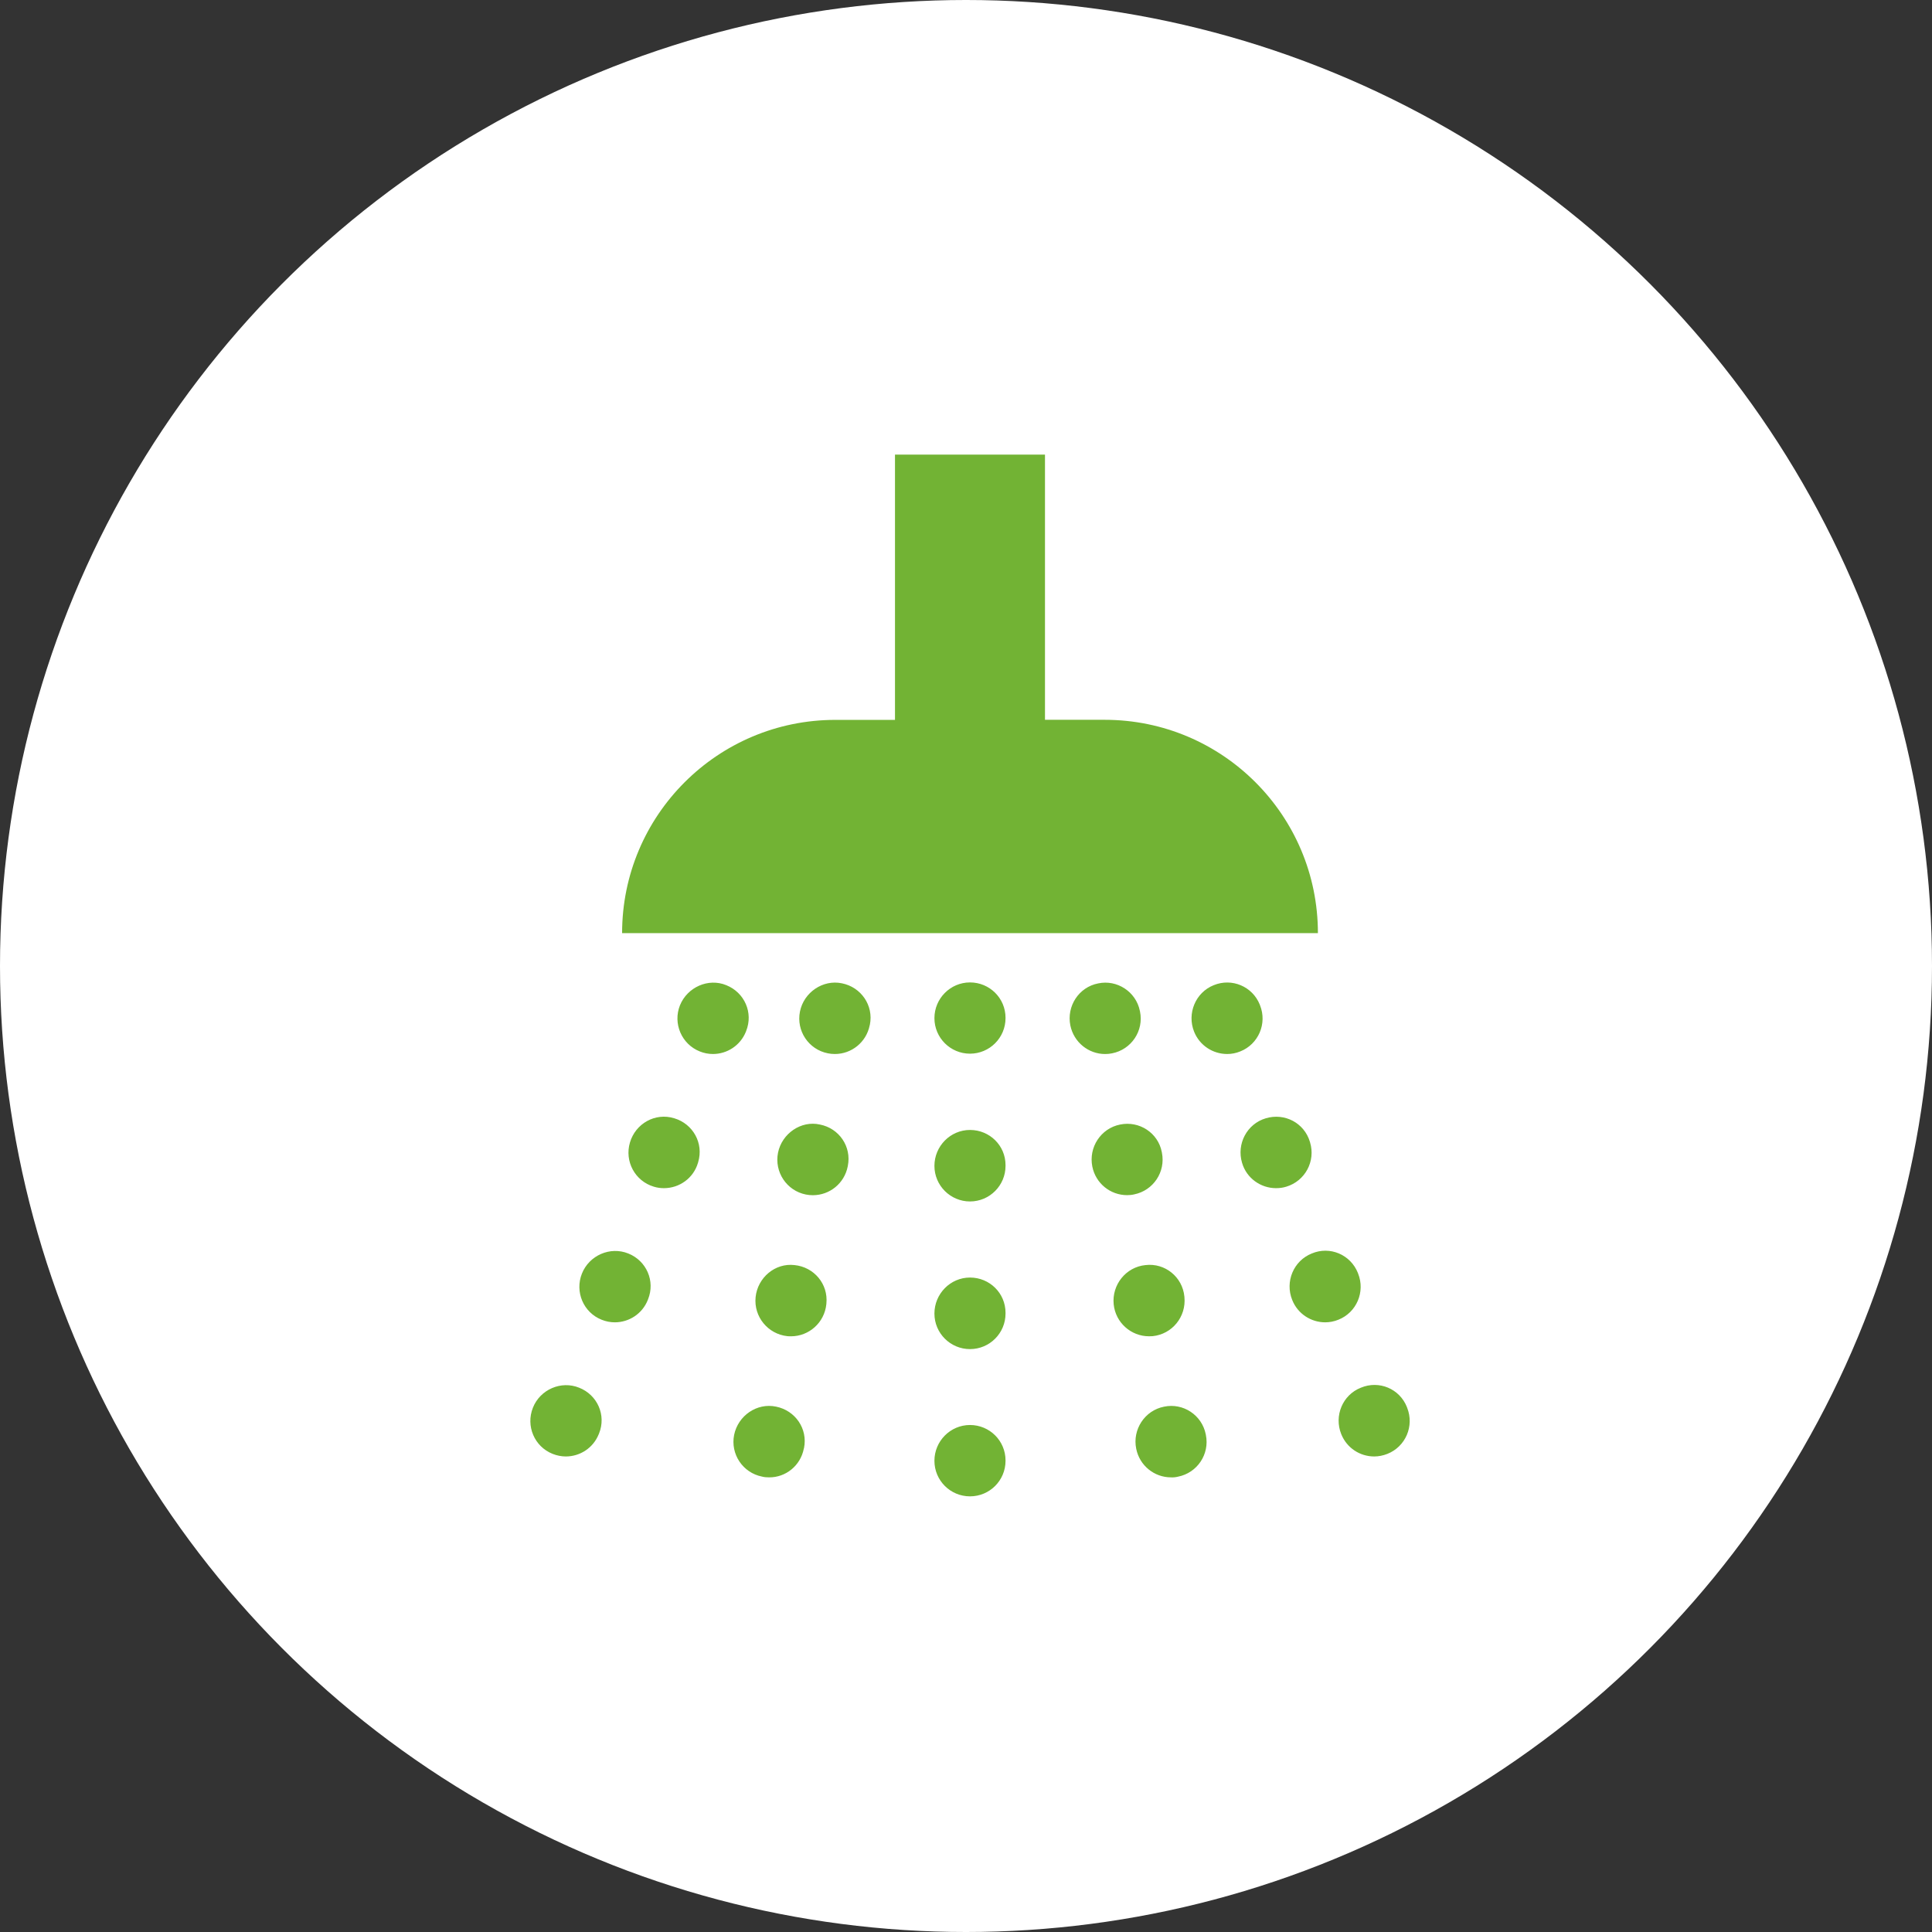 <?xml version="1.0" encoding="UTF-8"?> <svg xmlns="http://www.w3.org/2000/svg" width="102" height="102" viewBox="0 0 102 102" fill="none"><rect x="0" y="0" width="102" height="102" fill="#333333" stroke="none"/> <circle cx="51" cy="51" r="51" fill="white"></circle> <path d="M69.579 49.264H32.844C32.844 43.044 37.886 38.006 44.102 38.006H47.251V24H55.17V38.002H58.322C64.537 38.002 69.579 43.041 69.579 49.264ZM53.087 53.752V53.734C53.087 52.7 52.248 51.867 51.211 51.867C50.173 51.867 49.333 52.717 49.333 53.753C49.333 54.787 50.173 55.629 51.211 55.629C52.249 55.628 53.087 54.787 53.087 53.752ZM53.087 69.35V69.311C53.087 68.272 52.248 67.448 51.211 67.448C50.173 67.448 49.333 68.308 49.333 69.35C49.333 70.385 50.173 71.226 51.211 71.226C52.249 71.226 53.087 70.385 53.087 69.35ZM53.087 61.555V61.512C53.087 60.477 52.248 59.656 51.211 59.656C50.173 59.656 49.333 60.513 49.333 61.554C49.333 62.586 50.173 63.431 51.211 63.431C52.249 63.431 53.087 62.586 53.087 61.555ZM53.087 77.123V77.103C53.087 76.067 52.248 75.233 51.211 75.233C50.173 75.233 49.333 76.085 49.333 77.123C49.333 78.162 50.173 79 51.211 79C52.249 79 53.087 78.162 53.087 77.123ZM73.246 76.758C74.212 76.375 74.674 75.283 74.291 74.323L74.277 74.283C73.894 73.32 72.809 72.862 71.849 73.263C70.879 73.643 70.424 74.752 70.81 75.712C71.104 76.449 71.802 76.894 72.551 76.894C72.78 76.894 73.017 76.848 73.246 76.758ZM70.657 69.676C71.621 69.296 72.085 68.201 71.703 67.241L71.688 67.201C71.302 66.237 70.213 65.773 69.257 66.177C68.291 66.56 67.832 67.67 68.222 68.63C68.512 69.365 69.218 69.812 69.963 69.812C70.191 69.812 70.428 69.769 70.657 69.676ZM67.91 62.651C68.902 62.353 69.465 61.308 69.166 60.316L69.156 60.28C68.858 59.285 67.823 58.74 66.825 59.041C65.833 59.335 65.275 60.394 65.575 61.393C65.811 62.207 66.564 62.729 67.365 62.729C67.549 62.729 67.727 62.708 67.91 62.651ZM65.479 55.51C66.442 55.13 66.907 54.035 66.524 53.077L66.51 53.039C66.126 52.08 65.038 51.618 64.078 52.013C63.115 52.398 62.657 53.508 63.044 54.471C63.337 55.199 64.039 55.646 64.787 55.646C65.014 55.647 65.253 55.603 65.479 55.51ZM62.193 77.961C63.209 77.761 63.871 76.773 63.664 75.756L63.657 75.72C63.453 74.703 62.457 74.052 61.454 74.266C60.433 74.466 59.779 75.476 59.986 76.486C60.165 77.381 60.946 77.997 61.819 77.997C61.948 78.005 62.074 77.99 62.193 77.961ZM60.852 70.543C61.884 70.439 62.632 69.519 62.532 68.484L62.529 68.448C62.428 67.42 61.511 66.668 60.477 66.79C59.445 66.89 58.694 67.828 58.797 68.86C58.894 69.826 59.71 70.549 60.662 70.549C60.724 70.549 60.788 70.549 60.852 70.543ZM59.872 63.059C60.888 62.857 61.547 61.873 61.343 60.853L61.336 60.817C61.139 59.807 60.147 59.162 59.137 59.37C58.12 59.571 57.465 60.573 57.669 61.59C57.849 62.485 58.629 63.098 59.502 63.098C59.628 63.098 59.753 63.087 59.872 63.059ZM58.715 55.61C59.732 55.41 60.395 54.422 60.187 53.405L60.179 53.369C59.975 52.354 58.969 51.706 57.976 51.919C56.956 52.116 56.304 53.12 56.509 54.139C56.692 55.031 57.472 55.647 58.342 55.647C58.471 55.647 58.597 55.636 58.715 55.61ZM31.613 75.713L31.628 75.677C32.014 74.717 31.542 73.644 30.576 73.264C29.625 72.877 28.515 73.357 28.134 74.323C27.753 75.283 28.211 76.375 29.178 76.758C29.405 76.848 29.645 76.894 29.872 76.894C30.619 76.894 31.319 76.45 31.613 75.713ZM34.201 68.63L34.215 68.594C34.601 67.634 34.131 66.56 33.168 66.177C32.214 65.793 31.107 66.274 30.722 67.241C30.34 68.201 30.802 69.296 31.765 69.676C31.993 69.769 32.231 69.812 32.458 69.812C33.207 69.812 33.911 69.365 34.201 68.63ZM36.849 61.393L36.86 61.354C37.16 60.359 36.588 59.334 35.599 59.04C34.59 58.726 33.553 59.32 33.259 60.315C32.962 61.308 33.523 62.353 34.516 62.65C34.7 62.707 34.879 62.729 35.054 62.729C35.863 62.729 36.611 62.207 36.849 61.393ZM39.379 54.471L39.393 54.432C39.779 53.469 39.309 52.398 38.344 52.013C37.399 51.624 36.289 52.112 35.898 53.077C35.517 54.035 35.984 55.127 36.944 55.51C37.172 55.603 37.41 55.646 37.64 55.646C38.385 55.647 39.085 55.199 39.379 54.471ZM42.437 76.486L42.448 76.45C42.654 75.433 41.989 74.466 40.971 74.263C39.962 74.051 38.969 74.736 38.759 75.751C38.554 76.765 39.214 77.757 40.233 77.957C40.351 77.989 40.475 77.997 40.604 77.997C41.476 78.005 42.258 77.389 42.437 76.486ZM43.626 68.86L43.629 68.823C43.734 67.792 42.979 66.893 41.946 66.79C40.918 66.668 39.998 67.456 39.892 68.484C39.788 69.514 40.54 70.434 41.571 70.543C41.634 70.55 41.698 70.55 41.761 70.55C42.713 70.549 43.525 69.829 43.626 68.86ZM44.754 61.59L44.761 61.554C44.966 60.537 44.303 59.567 43.287 59.37C42.294 59.145 41.282 59.843 41.076 60.855C40.872 61.873 41.531 62.864 42.546 63.065C42.668 63.09 42.793 63.101 42.92 63.101C43.798 63.098 44.574 62.485 44.754 61.59ZM45.914 54.139L45.925 54.099C46.129 53.088 45.466 52.115 44.446 51.913C43.445 51.705 42.437 52.391 42.234 53.404C42.03 54.422 42.689 55.41 43.709 55.61C43.825 55.635 43.951 55.646 44.08 55.646C44.953 55.647 45.733 55.031 45.914 54.139Z" fill="#72B334"></path> </svg> 